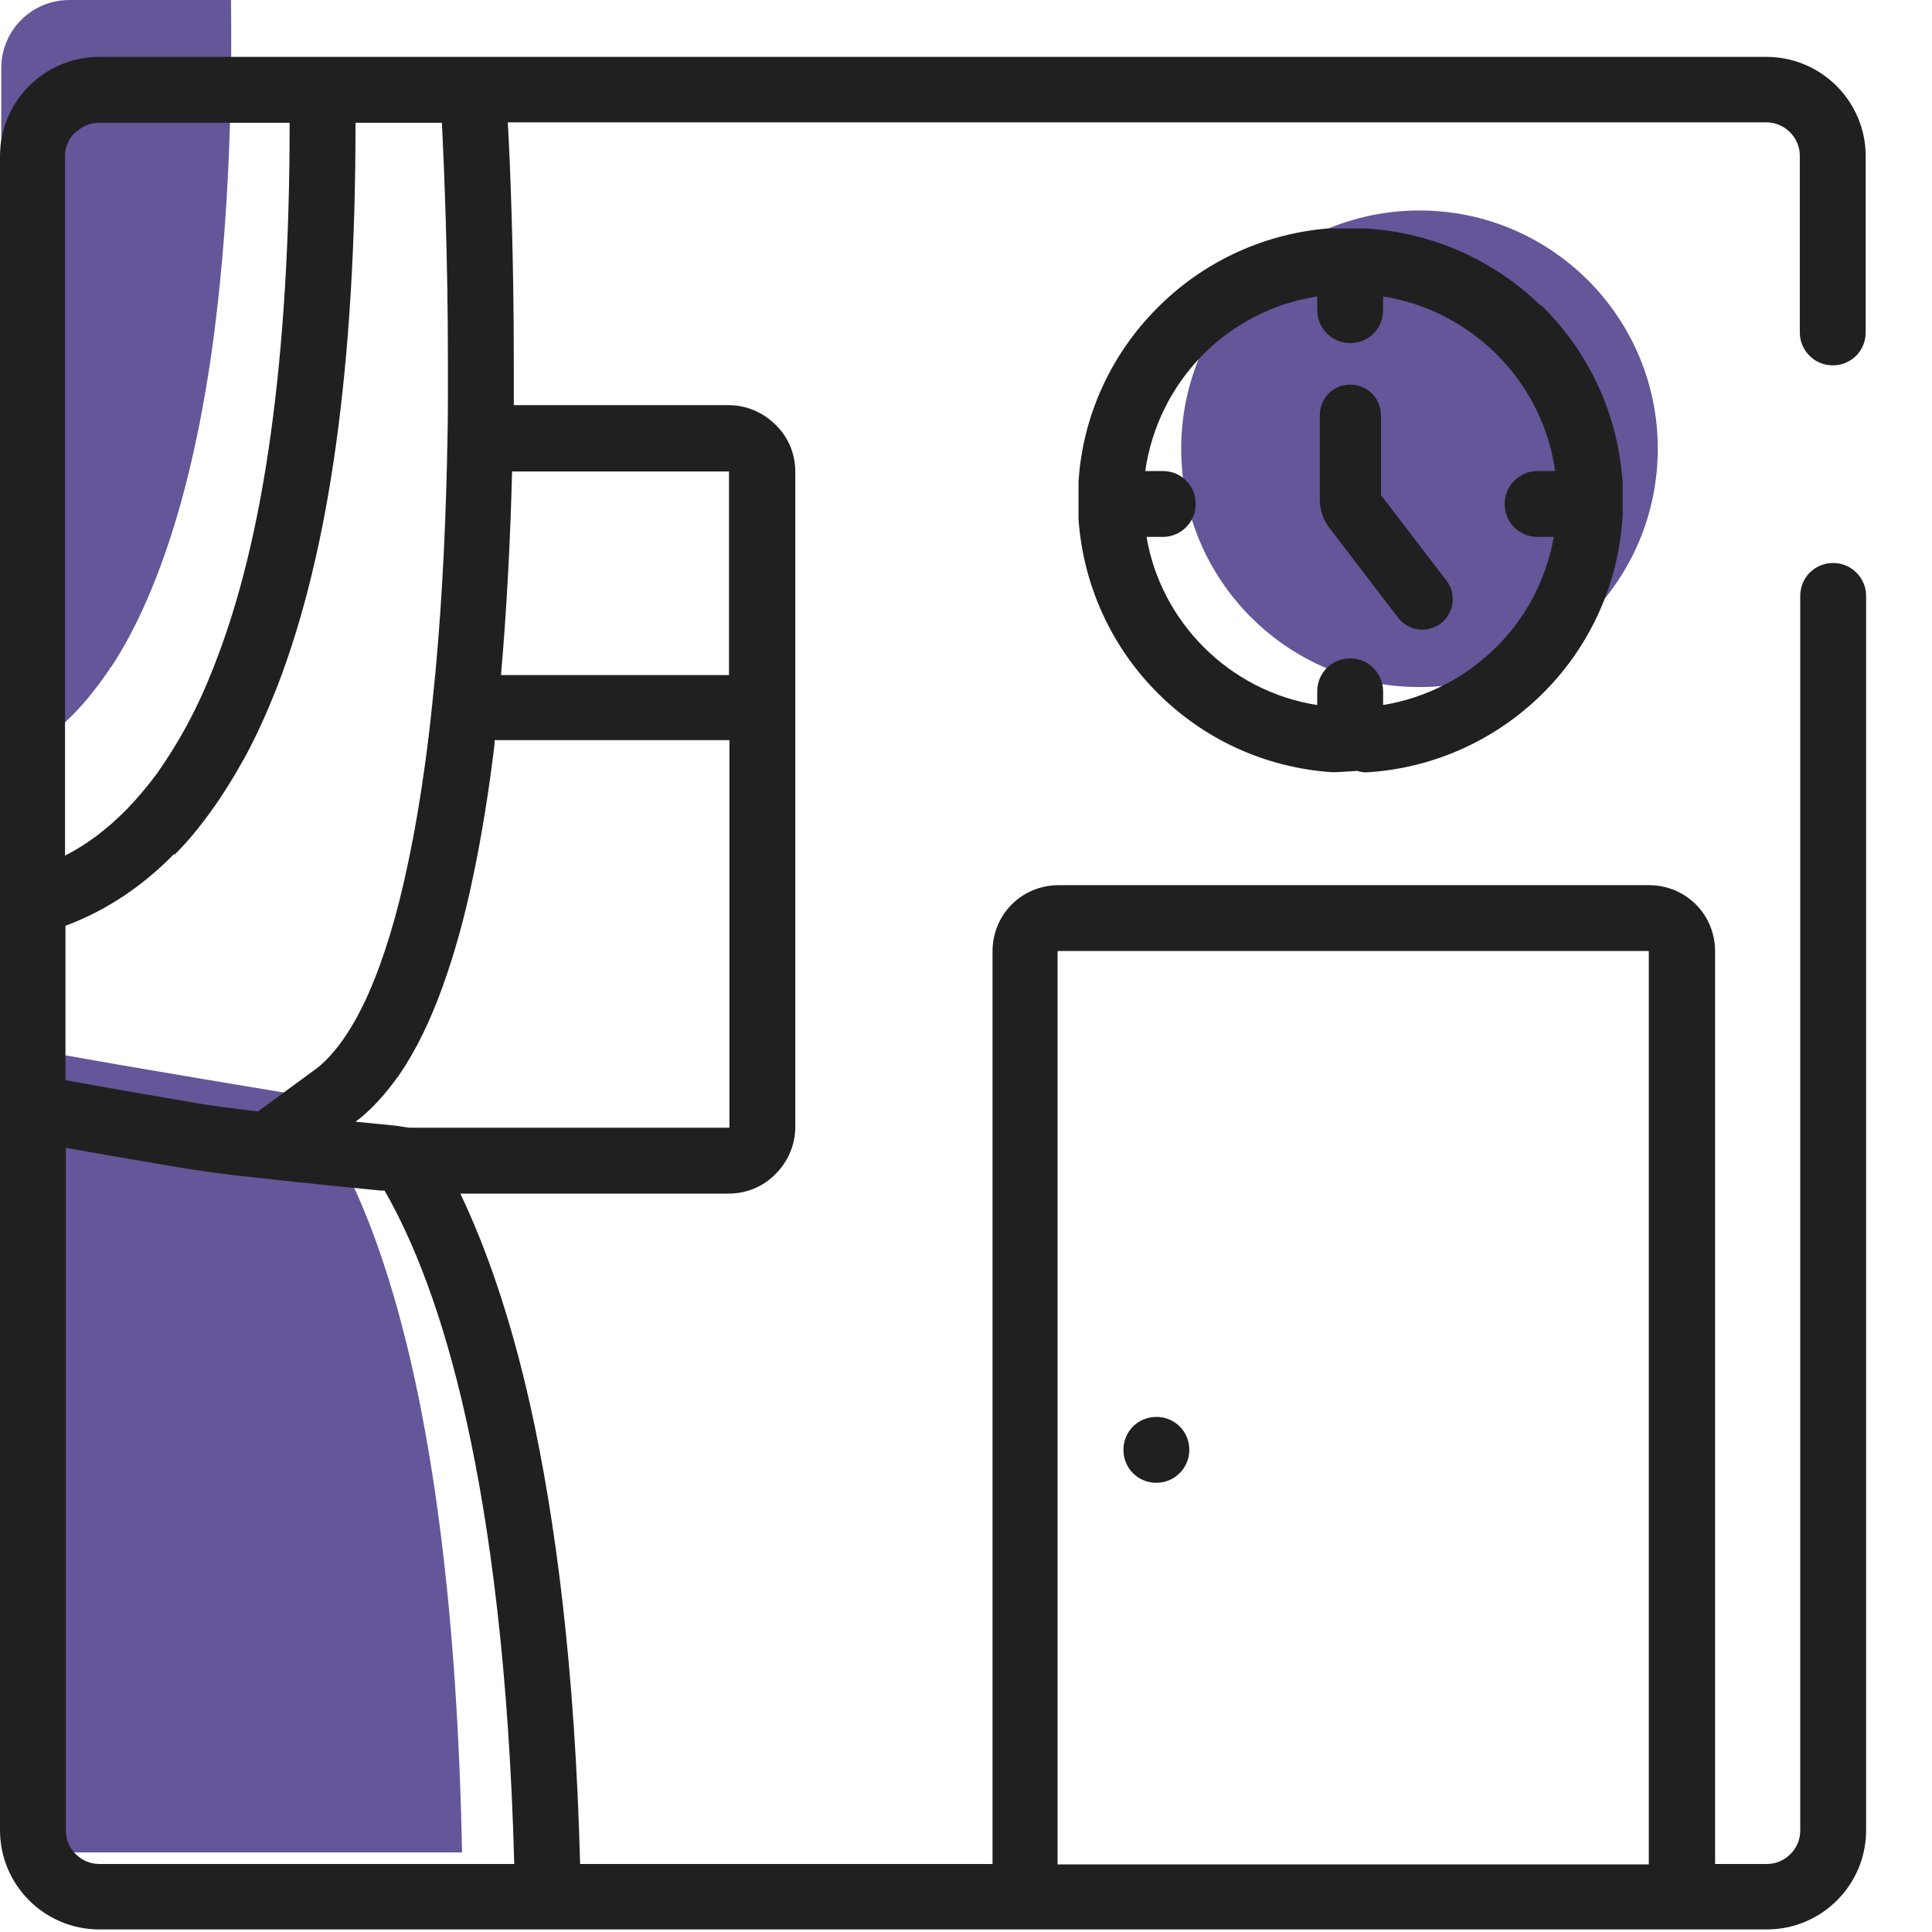 <?xml version="1.0" encoding="UTF-8"?>
<svg id="Layer_1" data-name="Layer 1" xmlns="http://www.w3.org/2000/svg" viewBox="0 0 45.16 45.16">
  <defs>
    <style>
      .cls-1 {
        fill: #240f6e;
        opacity: .7;
      }

      .cls-2 {
        fill: #202020;
      }
    </style>
  </defs>
  <circle class="cls-1" cx="33.18" cy="10.49" r="5.57"/>
  <path class="cls-1" d="M2.6,15.59c.29-.44.57-.96.84-1.58.07-.16.14-.33.21-.51.51-1.3.96-2.98,1.28-5.15.32-2.22.51-4.97.47-8.35H1.62C.74,0,.03.71.03,1.59v16.23c.62-.24,1.19-.62,1.71-1.15.28-.29.57-.65.86-1.09h0Z"/>
  <path class="cls-1" d="M1.62,43.3h9.18c-.22-11.45-2.37-15.92-3.79-17.64-.02-.02-.04-.04-.06-.07-.53-.09-1.64-.27-3.28-.55-1.02-.17-2.24-.39-3.65-.64v17.3c0,.88.71,1.59,1.59,1.59h0Z"/>
  <g>
    <path class="cls-2" d="M35,15.1c-.71.72-1.64,1.21-2.67,1.38v-.32c0-.42-.34-.77-.77-.77s-.77.34-.77.77v.32c-1.03-.16-1.95-.65-2.65-1.35-.69-.69-1.17-1.58-1.34-2.58h.38c.42,0,.77-.34.77-.77s-.34-.77-.77-.77h-.41c.15-1.05.63-1.99,1.34-2.71.71-.72,1.64-1.21,2.68-1.37v.32c0,.42.34.77.77.77s.77-.34.77-.77v-.32c1.01.16,1.91.63,2.61,1.31.75.73,1.26,1.69,1.41,2.77h-.41c-.42,0-.77.34-.77.77s.34.77.77.77h.38c-.18.99-.64,1.87-1.32,2.55h0ZM36.01,7.14c-1.07-1.04-2.51-1.71-4.1-1.8h-.05s-.77,0-.77,0h-.05c-1.56.13-2.97.82-4.01,1.88-1.04,1.05-1.72,2.47-1.82,4.04v.05s0,.77,0,.77v.05c.11,1.59.8,3.02,1.85,4.07,1.06,1.06,2.48,1.74,4.07,1.85.03,0,.07,0,.1,0l.5-.03c.08.03.18.04.27.03,1.6-.11,3.04-.81,4.1-1.88,1.06-1.07,1.74-2.52,1.83-4.13v-.82s-.01-.05-.01-.05c-.13-1.58-.83-3-1.9-4.04h0Z"/>
    <path class="cls-2" d="M32.28,11.56v-1.85c0-.4-.32-.72-.72-.72s-.71.32-.71.72h0v1.97c0,.23.07.45.21.64h0s1.62,2.12,1.62,2.12c.24.31.69.37,1,.13.31-.24.37-.69.13-1l-1.54-2.01h0Z"/>
    <path class="cls-2" d="M1.76,3.1c.15-.14.34-.23.55-.23h4.46v.05c0,2.71-.15,5.12-.44,7.22-.29,2.11-.73,3.9-1.3,5.36h0c-.2.52-.42,1.01-.66,1.45-.22.41-.46.79-.7,1.13-.23.31-.46.58-.7.83h0c-.46.47-.94.83-1.45,1.09V3.65c0-.22.09-.41.23-.55h0ZM17.04,11.02v.02s0,4.74,0,4.74h-5.33c.14-1.59.22-3.21.26-4.76h5.06ZM17.05,26.34v.02s-.02,0-.02,0h-7.45c-.08-.01-.17-.02-.28-.04-.25-.03-.59-.06-.99-.1l.05-.04.03-.02c.35-.28.65-.63.93-1.02.41-.59.74-1.29,1.02-2.06.28-.78.52-1.63.71-2.55.21-.99.38-2.05.51-3.14h0s0-.06,0-.09h5.49v9.04h0ZM12.02,43.57H2.32c-.22,0-.41-.09-.55-.23-.14-.14-.23-.33-.23-.55v-15.96c1,.18,1.89.33,2.66.46h0c.42.07.92.14,1.45.2.79.09,1.65.18,2.35.25.35.03.67.07.91.09.03,0,.05,0,.08,0,.66,1.15,1.35,2.85,1.9,5.32.57,2.55,1.01,5.94,1.13,10.4h0ZM24.73,22.23h.01s13.79,0,13.79,0h.01s0,.02,0,.02v21.33h-13.82v-21.33h0ZM4.08,19.98c.3-.3.58-.64.84-1h0c.29-.4.56-.84.82-1.31.27-.5.51-1.04.74-1.62h0c.62-1.61,1.08-3.51,1.38-5.7.3-2.18.45-4.66.45-7.43v-.05h2.02c.05,1.04.14,3.11.14,5.6,0,.18,0,.36,0,.54h0c0,.4,0,.8-.01,1.22h0c-.03,1.76-.11,3.64-.28,5.47-.05.51-.1,1.01-.16,1.51h0c-.13,1.06-.29,2.07-.49,3h0c-.24,1.15-.55,2.18-.91,3-.18.41-.38.77-.58,1.06-.2.29-.41.52-.62.69l-1.39,1.02c-.59-.07-1.15-.14-1.58-.22h0c-.83-.14-1.81-.31-2.92-.51v-3.61c.94-.35,1.8-.92,2.54-1.68h0ZM2.32,45.1h38.98c.64,0,1.22-.26,1.64-.68.42-.42.68-1,.68-1.64V13.93c0-.42-.34-.77-.77-.77s-.77.34-.77.77h0v28.86c0,.22-.09.41-.23.55-.14.14-.33.23-.55.23h-1.21v-21.33c0-.43-.17-.82-.45-1.1-.28-.28-.67-.45-1.1-.45h-13.79c-.43,0-.82.17-1.1.45-.28.28-.45.67-.45,1.1v21.33h-9.64c-.12-4.56-.57-8.05-1.17-10.74-.47-2.09-1.04-3.69-1.63-4.93h6.27c.43,0,.82-.17,1.1-.46.28-.28.46-.67.46-1.1v-9.04h0v-.77h0v-5.5c0-.43-.17-.82-.46-1.1-.28-.28-.67-.46-1.1-.46h-5.02c0-.15,0-.31,0-.46h0c0-.18,0-.37,0-.55,0-2.46-.08-4.52-.14-5.6h29.42c.22,0,.41.09.55.23.14.14.23.33.23.55v4.13c0,.42.34.77.77.77s.77-.34.77-.77V3.65c0-.64-.26-1.22-.68-1.64-.42-.42-1-.68-1.64-.68H2.32c-.64,0-1.22.26-1.64.68-.42.42-.68,1-.68,1.64v39.13c0,.64.26,1.22.68,1.64.42.42,1,.68,1.64.68h0Z"/>
    <path class="cls-2" d="M27.03,34.66c.42,0,.77-.34.77-.77s-.34-.77-.77-.77-.77.34-.77.77.34.77.77.77h0Z"/>
  </g>
</svg>